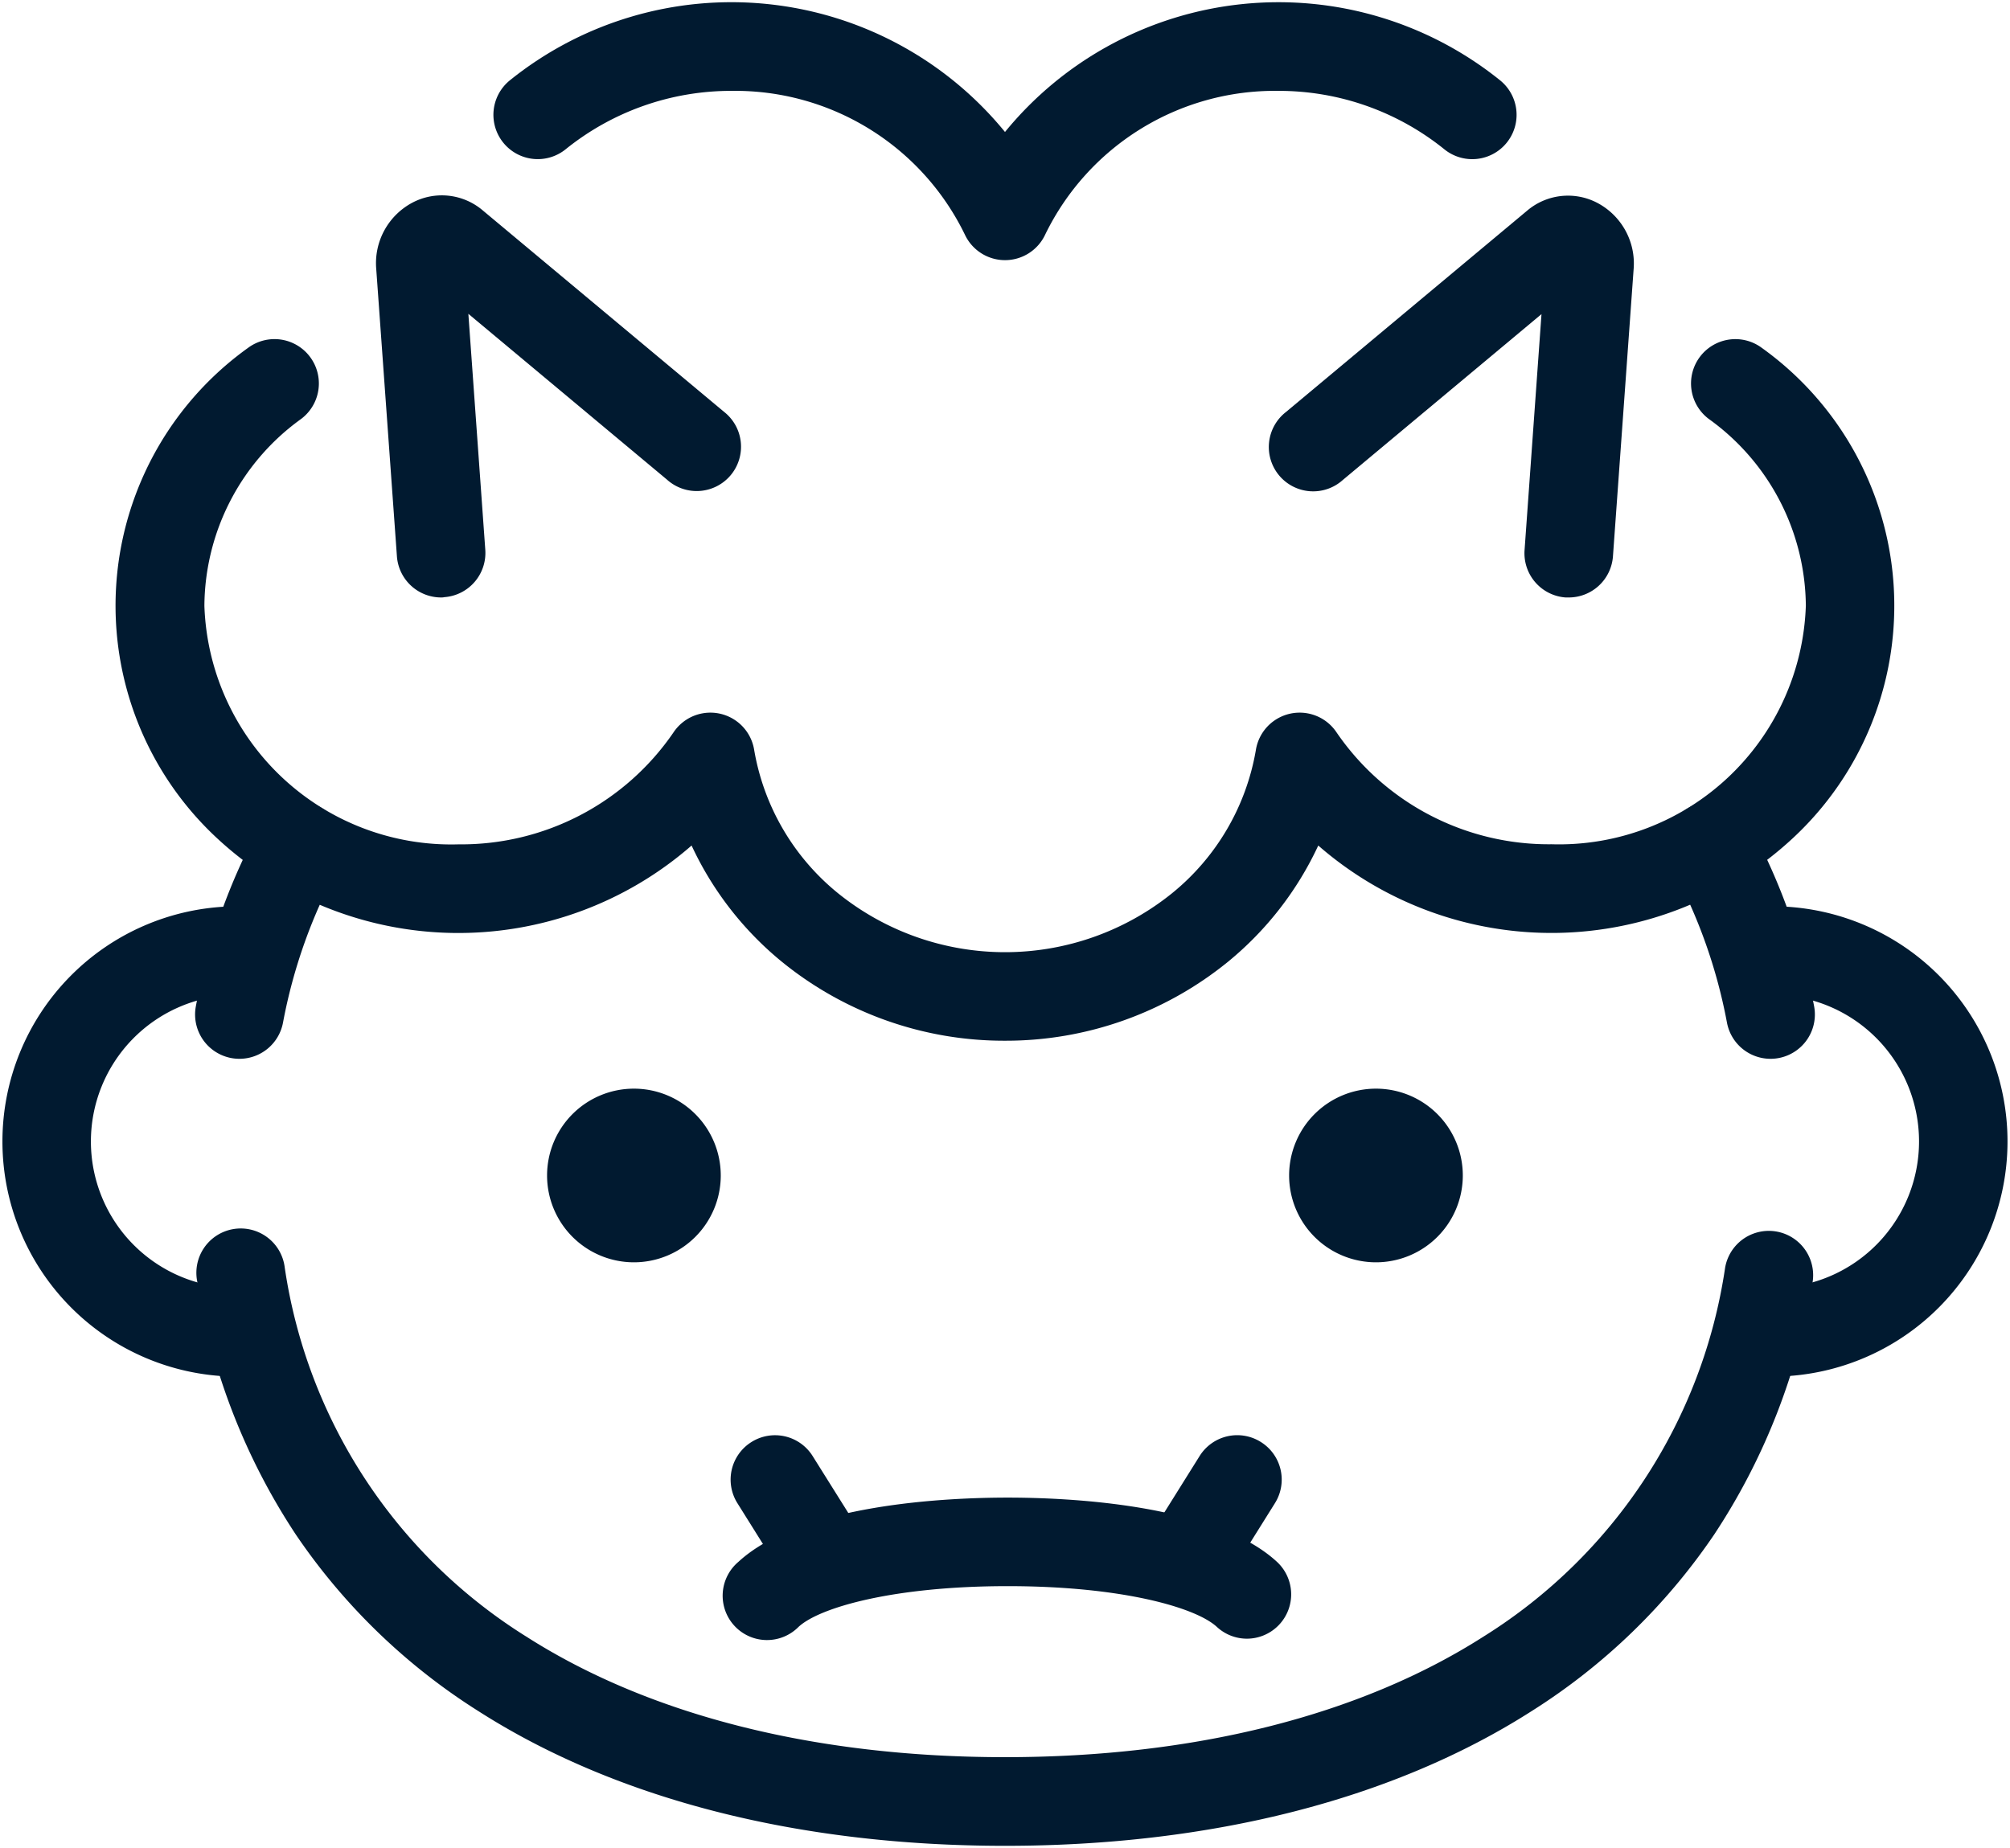 <svg xmlns="http://www.w3.org/2000/svg" xmlns:xlink="http://www.w3.org/1999/xlink" width="68" height="62.537" viewBox="0 0 68 62.537"><defs><clipPath id="a"><rect width="68" height="62.537" fill="none" stroke="#011a30" stroke-width="3"/></clipPath></defs><g transform="translate(0 0)"><g transform="translate(0 -0.001)" clip-path="url(#a)"><path d="M65.661,102.566a1.5,1.5,0,0,1-1.017-.4c-.719-.663-3.239-1.378-7.075-1.378s-6.356.714-7.075,1.378a1.5,1.5,0,1,1-2.035-2.2c2.124-1.962,7.079-2.174,9.11-2.174s6.986.212,9.11,2.174a1.5,1.5,0,0,1-1.018,2.6Z" transform="translate(-23.478 -47.115)" fill="#011a30"/><path d="M38.165,70.106A2.938,2.938,0,1,0,41.1,73.044a2.939,2.939,0,0,0-2.938-2.938" transform="translate(-16.716 -33.267)" fill="#011a30"/><path d="M85.932,70.106a2.938,2.938,0,1,0,2.938,2.938,2.938,2.938,0,0,0-2.938-2.938" transform="translate(-39.382 -33.267)" fill="#011a30"/><path d="M9.285,75.632a7.957,7.957,0,0,1,0-15.91,1.5,1.5,0,1,1,0,3,4.958,4.958,0,0,0,0,9.91c.128,0,.266-.007.435-.023A1.5,1.5,0,1,1,10,75.6C9.74,75.62,9.505,75.632,9.285,75.632Z" transform="translate(-1.424 -29.051)" fill="#011a30"/><path d="M41.367,101.423c-6.987,0-13.146-1.574-17.808-4.553a20.964,20.964,0,0,1-6.182-5.977,21.745,21.745,0,0,1-3.33-8.531A1.5,1.5,0,1,1,17,81.856a17.77,17.77,0,0,0,8.17,12.486c4.18,2.67,9.779,4.081,16.194,4.081s12.014-1.411,16.193-4.081A17.769,17.769,0,0,0,65.73,81.856a1.5,1.5,0,0,1,2.957.506,21.744,21.744,0,0,1-3.33,8.531,20.963,20.963,0,0,1-6.182,5.977C54.512,99.848,48.354,101.423,41.367,101.423Z" transform="translate(-7.367 -38.963)" fill="#011a30"/><path d="M113.924,75.632c-.221,0-.455-.012-.716-.037a1.5,1.5,0,1,1,.281-2.987c.169.016.307.023.435.023a4.958,4.958,0,0,0,0-9.91,1.5,1.5,0,1,1,0-3,7.957,7.957,0,0,1,0,15.91Z" transform="translate(-53.787 -29.051)" fill="#011a30"/><path d="M1.628,4.1a1.5,1.5,0,0,1-1.272-.7L-1.271.8A1.5,1.5,0,0,1-.8-1.271,1.5,1.5,0,0,1,1.271-.8L2.9,1.8a1.5,1.5,0,0,1-1.27,2.3Z" transform="translate(26.22 50.069)" fill="#011a30"/><path d="M0,4.1A1.493,1.493,0,0,1-.8,3.867,1.5,1.5,0,0,1-1.271,1.8L.355-.8a1.5,1.5,0,0,1,2.068-.475A1.5,1.5,0,0,1,2.9.8l-1.626,2.6A1.5,1.5,0,0,1,0,4.1Z" transform="translate(40.23 50.069)" fill="#011a30"/><path d="M27.769,27.546a1.5,1.5,0,0,1-1.495-1.393l-.7-9.727a2.318,2.318,0,0,1,1.234-2.245,2.135,2.135,0,0,1,2.375.272l8.152,6.807a1.5,1.5,0,1,1-1.923,2.3l-6.721-5.612.573,7.988a1.5,1.5,0,0,1-1.389,1.6C27.842,27.545,27.805,27.546,27.769,27.546Z" transform="translate(-12.846 -7.328)" fill="#011a30"/><path d="M93.231,27.546q-.054,0-.109,0a1.5,1.5,0,0,1-1.389-1.6l.573-7.988-6.721,5.612a1.5,1.5,0,1,1-1.923-2.3l8.152-6.807a2.135,2.135,0,0,1,2.375-.272,2.318,2.318,0,0,1,1.234,2.245l-.7,9.727A1.5,1.5,0,0,1,93.231,27.546Z" transform="translate(-40.156 -7.328)" fill="#011a30"/><path d="M112.16,61.688a1.5,1.5,0,0,1-1.473-1.228,17.847,17.847,0,0,0-1.869-5.251,1.5,1.5,0,1,1,2.639-1.427,20.842,20.842,0,0,1,2.18,6.134,1.5,1.5,0,0,1-1.477,1.772Z" transform="translate(-52.263 -25.859)" fill="#011a30"/><path d="M15.416,61.688a1.5,1.5,0,0,1-1.477-1.772,20.842,20.842,0,0,1,2.18-6.134,1.5,1.5,0,0,1,2.639,1.427,17.847,17.847,0,0,0-1.869,5.251A1.5,1.5,0,0,1,15.416,61.688Z" transform="translate(-7.314 -25.859)" fill="#011a30"/><path d="M50.429,10.228a1.5,1.5,0,0,1-1.361-.869A8.637,8.637,0,0,0,41.183,4.5a8.91,8.91,0,0,0-5.615,1.973,1.5,1.5,0,0,1-1.894-2.327A11.948,11.948,0,0,1,50.428,5.891,11.948,11.948,0,0,1,67.182,4.147a1.5,1.5,0,0,1-1.894,2.327A8.91,8.91,0,0,0,59.674,4.5a8.635,8.635,0,0,0-7.884,4.858A1.5,1.5,0,0,1,50.429,10.228Z" transform="translate(-16.428 -1.424)" fill="#011a30"/><path d="M38.885,46.936a11.907,11.907,0,0,1-7.548-2.671,11.153,11.153,0,0,1-3.055-3.934,11.995,11.995,0,0,1-16.062-.255,10.731,10.731,0,0,1,1.057-16.585A1.5,1.5,0,1,1,15.067,25.9,7.849,7.849,0,0,0,11.8,32.22a8.357,8.357,0,0,0,8.6,8.071A8.7,8.7,0,0,0,27.672,36.5,1.5,1.5,0,0,1,30.4,37.1a7.967,7.967,0,0,0,2.843,4.851,9,9,0,0,0,11.287,0A7.968,7.968,0,0,0,47.372,37.1,1.5,1.5,0,0,1,50.1,36.5a8.7,8.7,0,0,0,7.278,3.788,8.357,8.357,0,0,0,8.6-8.071A7.849,7.849,0,0,0,62.7,25.9a1.5,1.5,0,1,1,1.788-2.409,10.731,10.731,0,0,1,1.057,16.585,12,12,0,0,1-16.062.255,11.155,11.155,0,0,1-3.055,3.934A11.906,11.906,0,0,1,38.885,46.936Z" transform="translate(-4.885 -11.719)" fill="#011a30"/></g></g></svg>